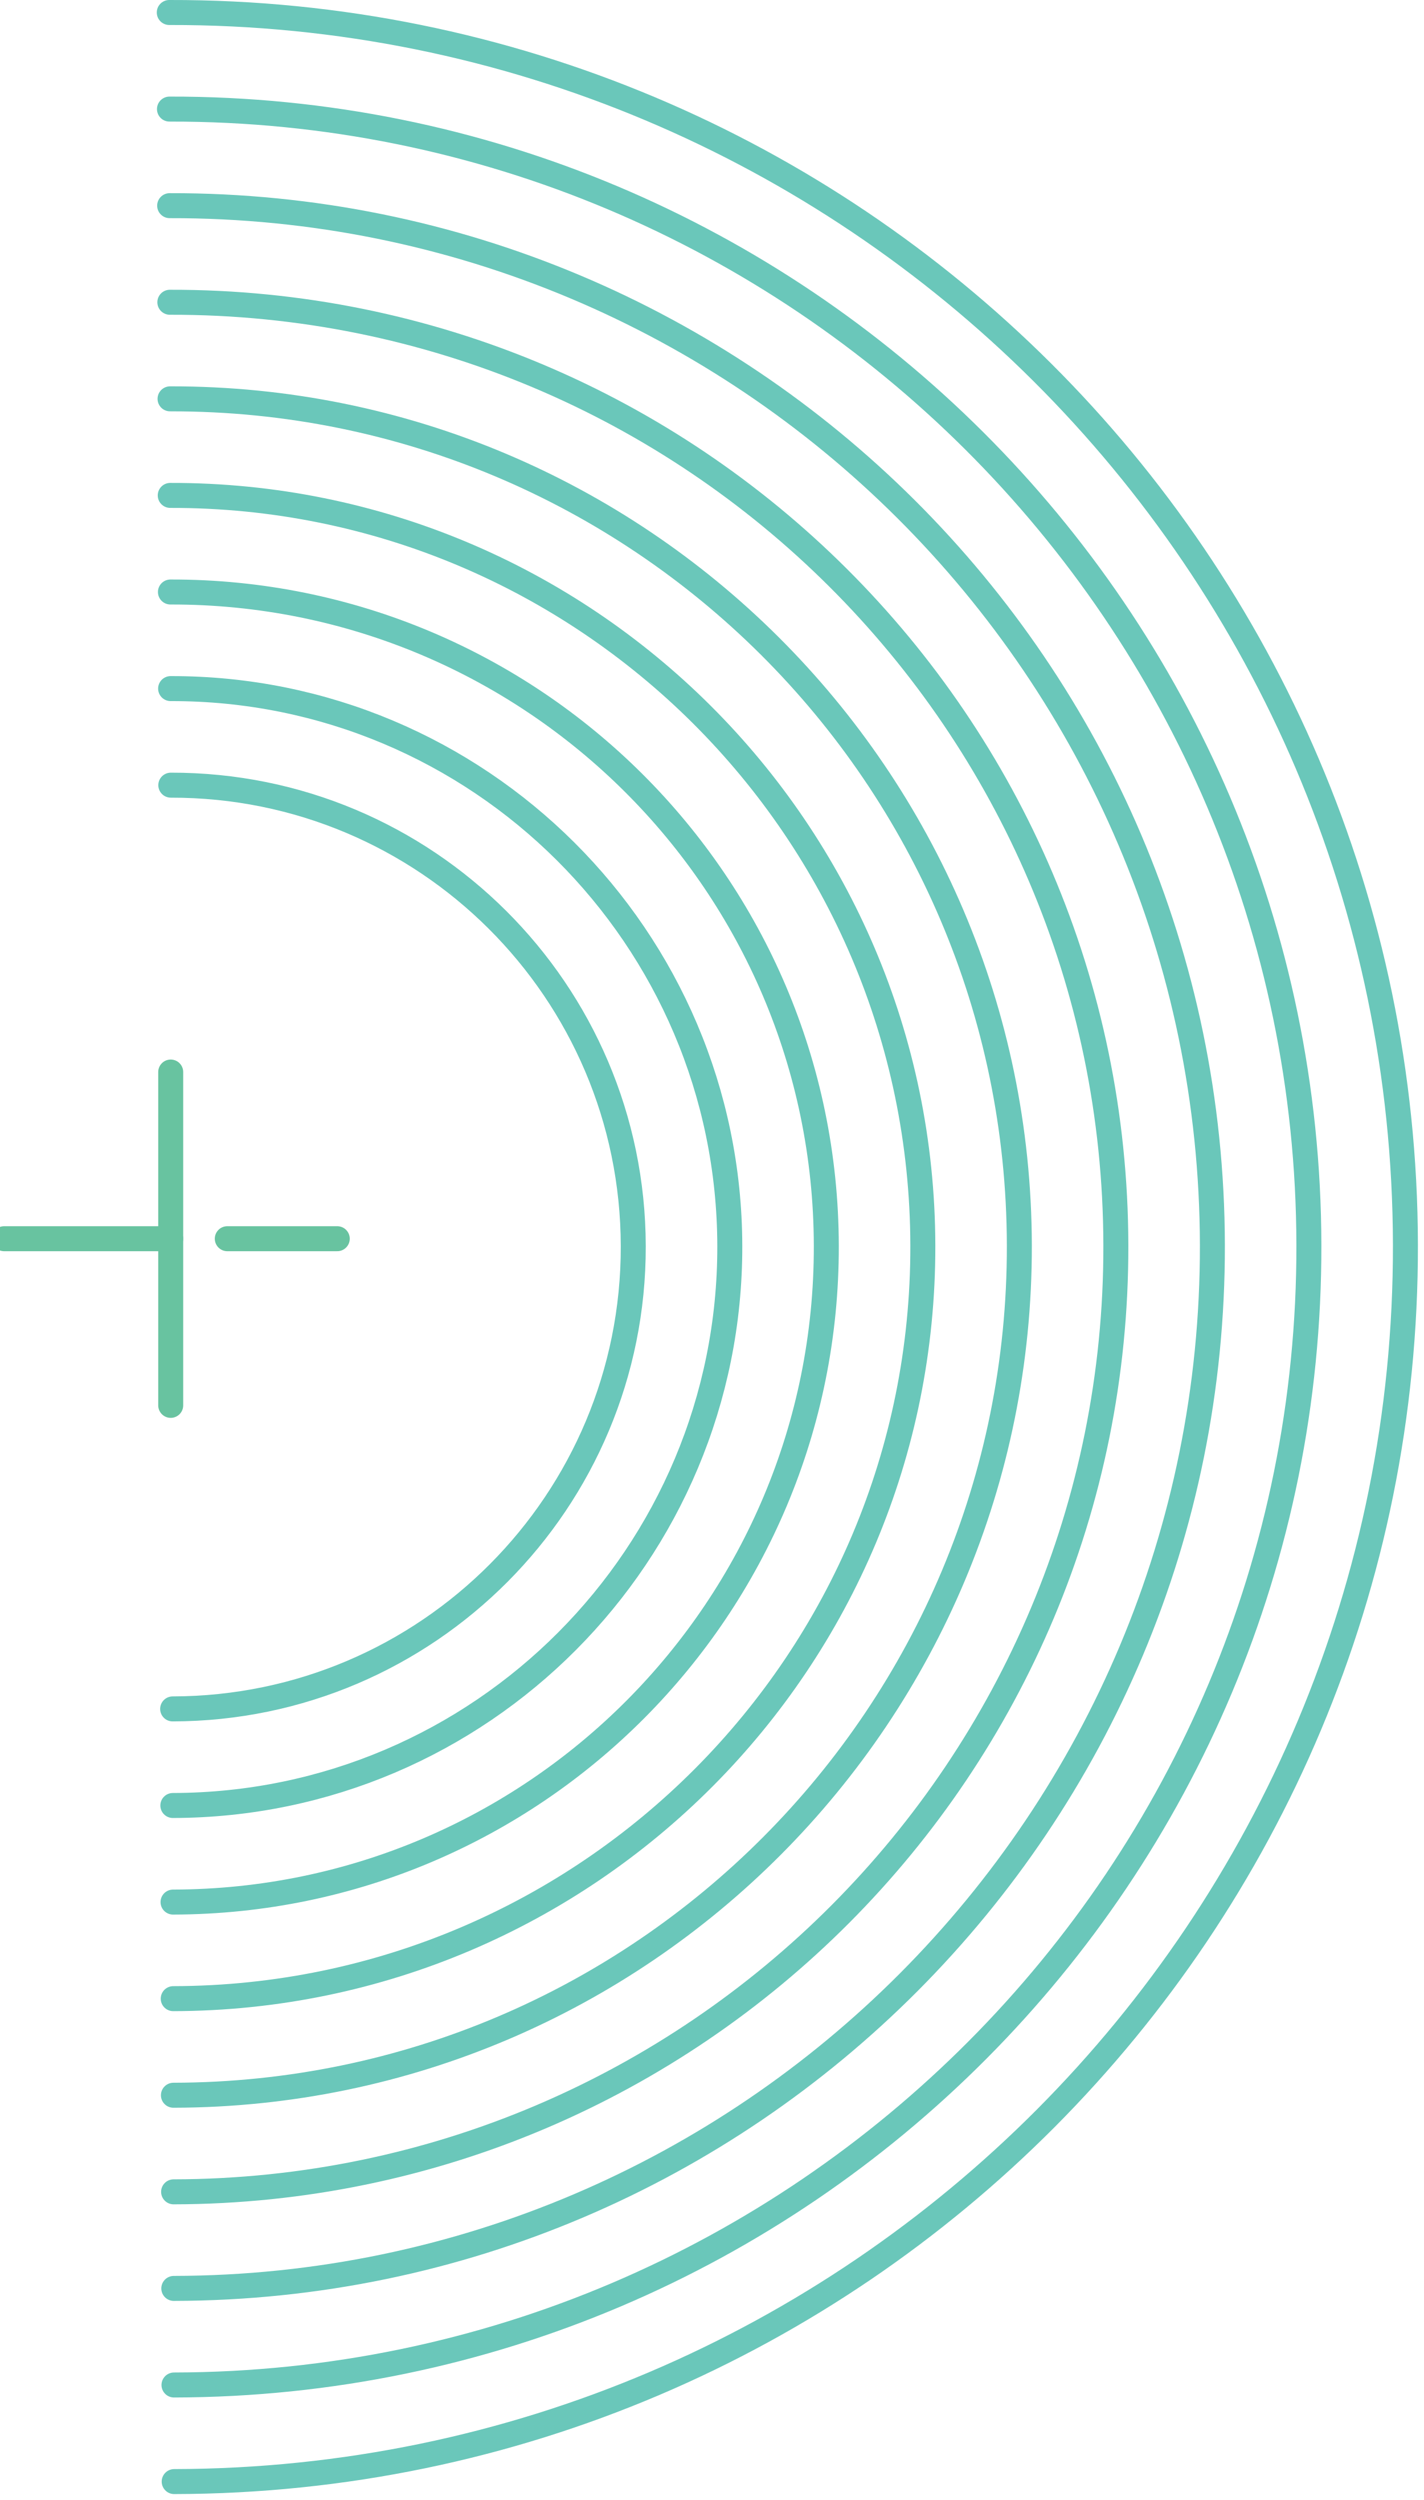 <svg height="300" viewBox="0 0 171 300" width="171" xmlns="http://www.w3.org/2000/svg"><g fill="none" fill-rule="evenodd" stroke-linecap="round" stroke-width="3" transform="translate(0 1)"><g stroke="#6ac7ba"><path d="m20.732 204.071c30.61-.061 55.375-24.925 55.314-55.535-.06-30.611-24.924-55.375-55.535-55.315"/><path d="m20.756 215.661c37.011-.073 66.955-30.137 66.881-67.148-.073-37.011-30.137-66.956-67.149-66.881"/><path d="m20.779 227.251c43.412-.087 78.534-35.35 78.448-78.762-.087-43.412-35.349-78.535-78.761-78.448"/><path d="m20.802 238.841c49.813-.1 90.115-40.562 90.016-90.375-.1-49.813-40.562-90.114-90.375-90.016"/><path d="m20.825 250.431c56.214-.111 101.694-45.773 101.582-101.988-.111-56.214-45.773-101.695-101.987-101.582"/><path d="m20.847 262.022c62.616-.125 113.274-50.986 113.15-113.602-.125-62.615-50.986-113.274-113.601-113.149"/><path d="m20.871 273.612c69.017-.138 124.854-56.198 124.717-125.215-.138-69.016-56.198-124.854-125.215-124.717"/><path d="m20.894 285.202c75.417-.15 136.434-61.41 136.283-136.827-.15-75.418-61.41-136.435-136.827-136.284"/><path d="m20.917 296.792c81.819-.163 148.015-66.623 147.852-148.441-.164-81.82-66.623-148.014-148.442-147.851"/></g><path d="m27.294 147.646h13.206" stroke="#68c3a0"/><path d="m20.5 127.646v40" stroke="#68c3a0"/><path d="m.5 147.646h20" stroke="#68c3a0"/></g></svg>